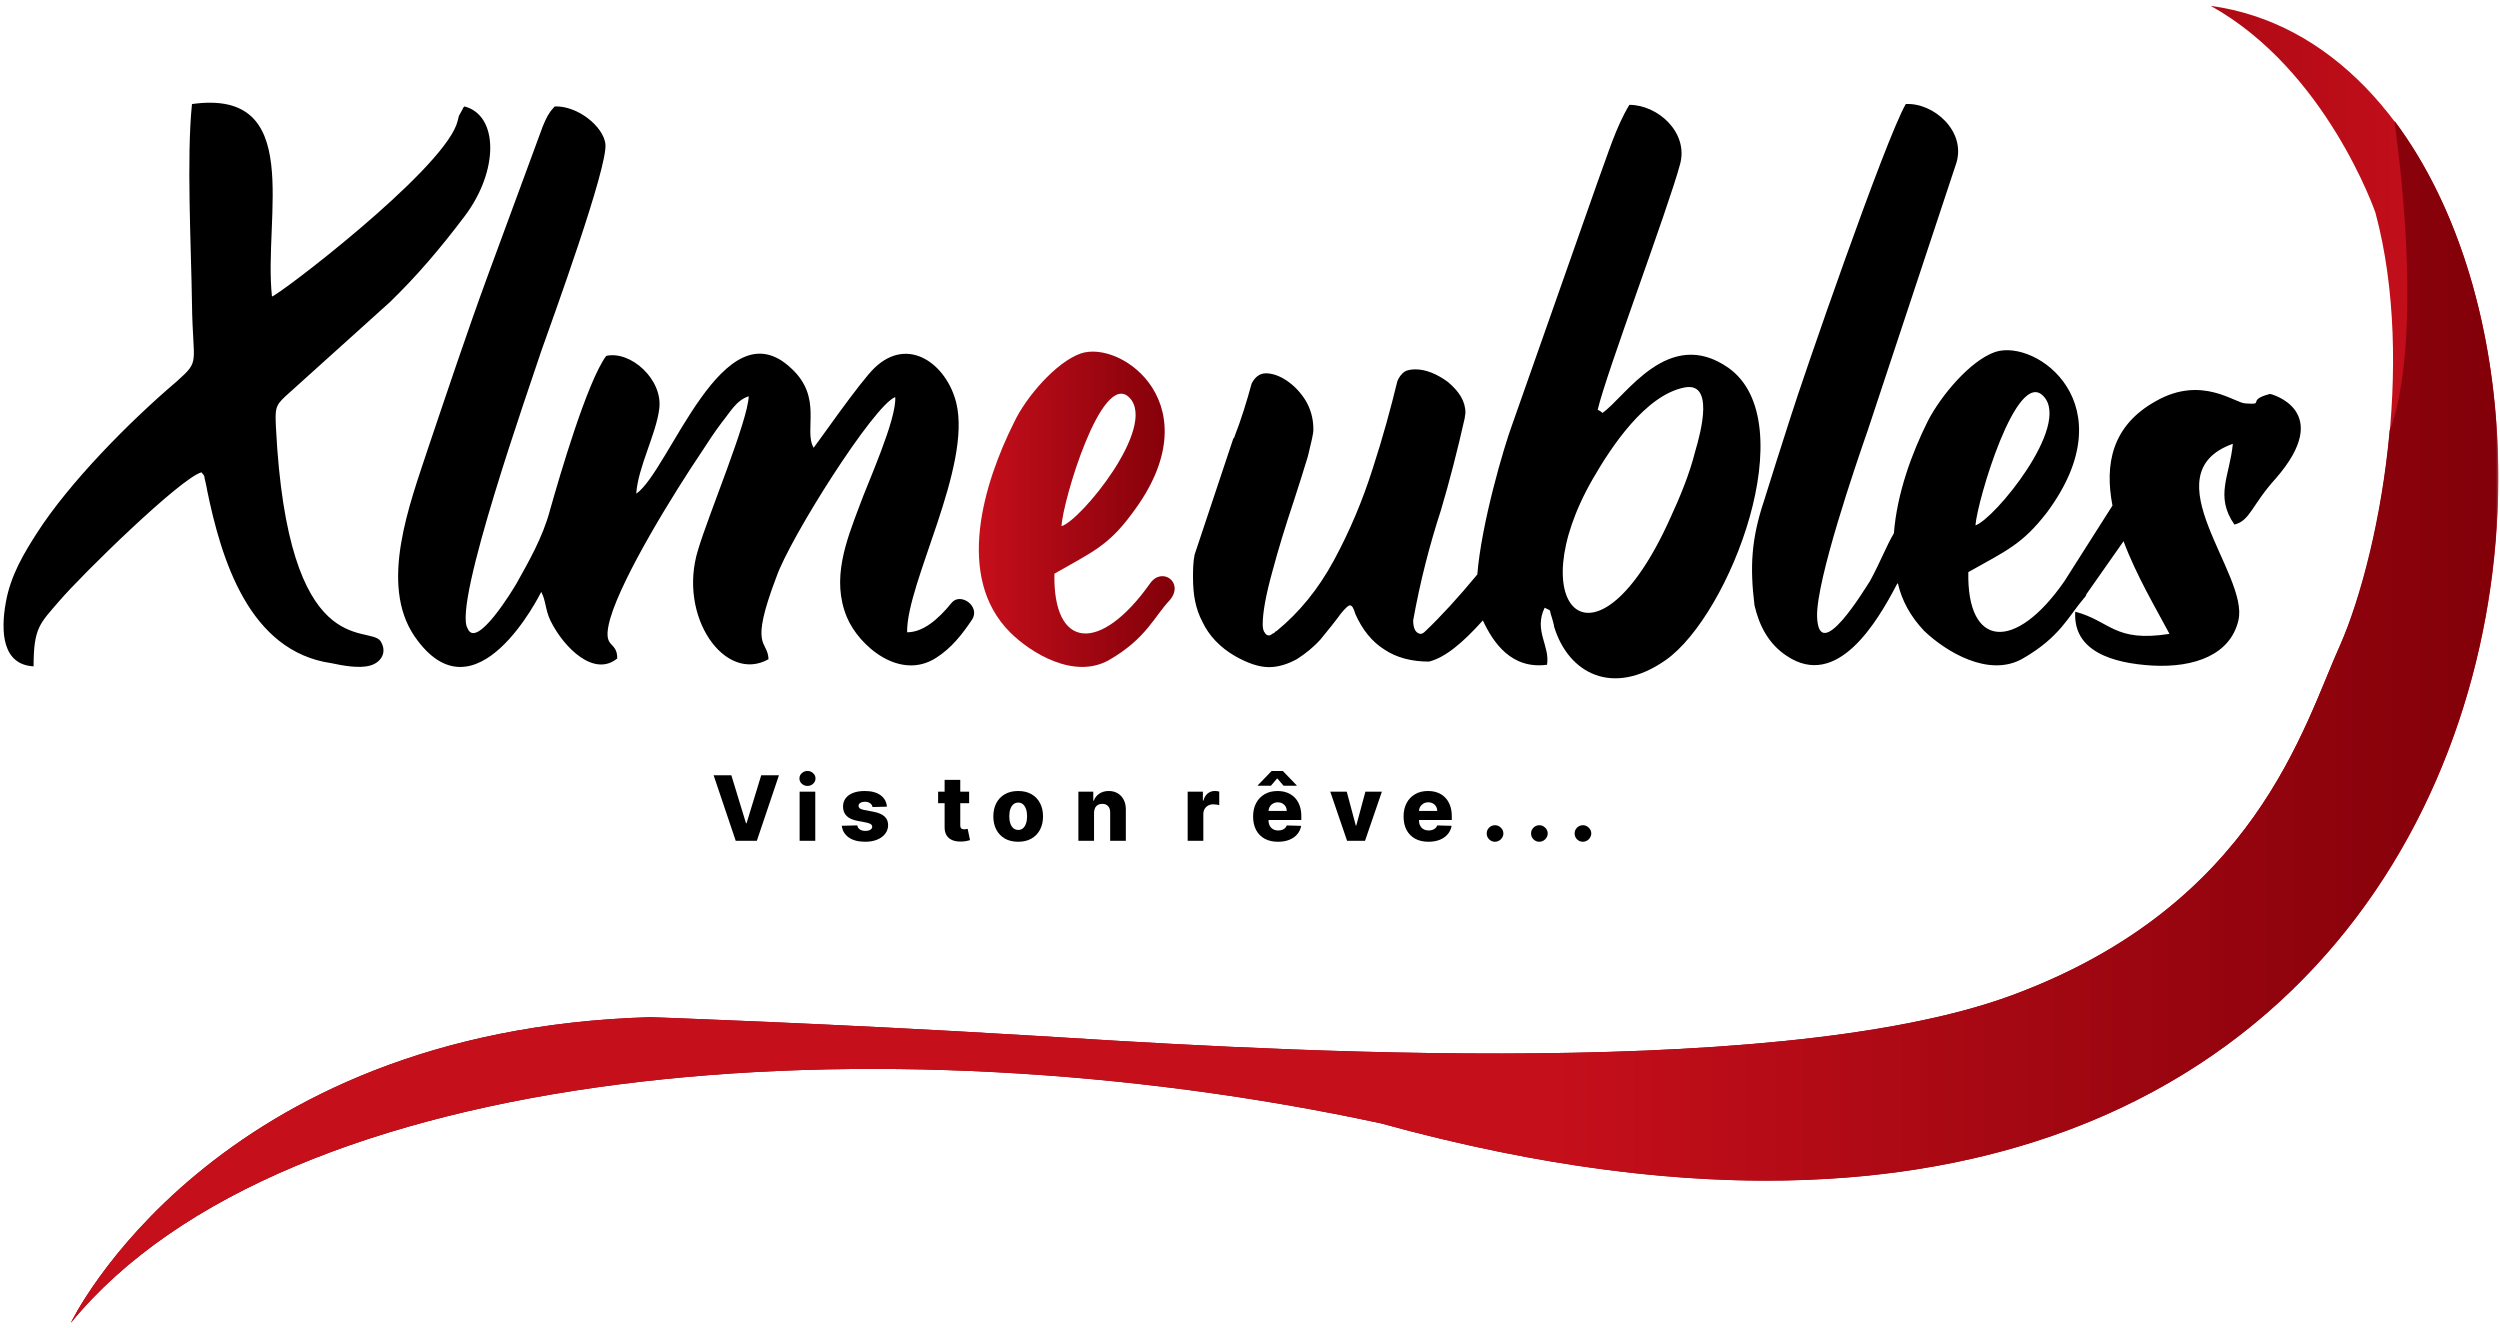 <svg width="303" height="161" viewBox="0 0 303 161" fill="none" xmlns="http://www.w3.org/2000/svg">
<g clip-path="url(#clip0_4717_4990)">
<mask id="mask0_4717_4990" style="mask-type:luminance" maskUnits="userSpaceOnUse" x="0" y="0" width="303" height="161">
<path d="M303 0H0V161H303V0Z" fill="white"/>
</mask>
<g mask="url(#mask0_4717_4990)">
<path fill-rule="evenodd" clip-rule="evenodd" d="M8.582 160.332C8.582 160.332 25.571 124.817 78.843 123.282C78.843 123.282 100.919 124.05 124.628 125.489C148.24 126.929 214.47 131.536 243.937 120.594C273.404 109.652 279.163 88.055 283.675 78.073C288.186 68.09 292.889 44.286 287.898 25.761C287.898 25.761 281.947 8.484 267.933 0.709C326.004 8.676 323.508 179.145 167.341 136.144C106.775 123.09 34.594 128.561 8.582 160.332Z" fill="url(#paint0_linear_4717_4990)"/>
<path fill-rule="evenodd" clip-rule="evenodd" d="M8.582 160.332C8.582 160.332 25.571 124.818 78.843 123.282C78.843 123.282 100.919 124.05 124.628 125.489C148.24 126.929 214.47 131.537 243.937 120.594C273.404 109.652 279.163 88.055 283.675 78.073C286.074 72.506 288.666 62.907 289.626 52.157C289.626 52.157 294.041 43.135 290.202 14.627C321.493 56.38 299.32 172.522 167.341 136.144C106.775 123.09 34.594 128.561 8.582 160.332Z" fill="url(#paint1_linear_4717_4990)"/>
<path d="M88.639 93.961L90.416 99.782H90.482L92.26 93.961H94.409L91.728 101.908H89.171L86.489 93.961H88.639Z" fill="black"/>
<path d="M96.914 101.909V95.948H98.811V101.909H96.914ZM97.865 95.254C97.598 95.254 97.369 95.166 97.178 94.99C96.986 94.811 96.891 94.597 96.891 94.346C96.891 94.097 96.986 93.885 97.178 93.709C97.369 93.531 97.598 93.441 97.865 93.441C98.134 93.441 98.363 93.531 98.551 93.709C98.743 93.885 98.839 94.097 98.839 94.346C98.839 94.597 98.743 94.811 98.551 94.99C98.363 95.166 98.134 95.254 97.865 95.254Z" fill="black"/>
<path d="M107.493 97.767L105.75 97.813C105.732 97.689 105.683 97.579 105.603 97.483C105.523 97.385 105.418 97.309 105.289 97.254C105.162 97.198 105.014 97.169 104.846 97.169C104.626 97.169 104.439 97.213 104.284 97.301C104.131 97.389 104.056 97.508 104.058 97.658C104.056 97.775 104.102 97.875 104.198 97.961C104.296 98.046 104.471 98.115 104.722 98.166L105.871 98.384C106.466 98.498 106.908 98.686 107.198 98.95C107.49 99.214 107.638 99.563 107.64 99.998C107.638 100.407 107.516 100.762 107.275 101.065C107.037 101.368 106.711 101.603 106.298 101.771C105.884 101.937 105.41 102.02 104.877 102.02C104.026 102.02 103.355 101.845 102.863 101.496C102.374 101.144 102.095 100.673 102.025 100.083L103.899 100.037C103.941 100.254 104.048 100.42 104.221 100.534C104.395 100.647 104.616 100.704 104.885 100.704C105.128 100.704 105.326 100.659 105.479 100.568C105.631 100.478 105.709 100.358 105.712 100.208C105.709 100.073 105.649 99.966 105.533 99.885C105.417 99.803 105.234 99.738 104.986 99.691L103.946 99.493C103.348 99.385 102.903 99.184 102.611 98.892C102.319 98.597 102.174 98.222 102.176 97.767C102.174 97.368 102.28 97.028 102.495 96.746C102.709 96.462 103.015 96.244 103.41 96.094C103.806 95.944 104.273 95.869 104.811 95.869C105.618 95.869 106.255 96.039 106.721 96.377C107.186 96.714 107.444 97.177 107.493 97.767Z" fill="black"/>
<path d="M117.459 95.948V97.344H113.699V95.948H117.459ZM114.487 94.519H116.384V100.034C116.384 100.15 116.402 100.245 116.438 100.317C116.477 100.387 116.533 100.437 116.605 100.469C116.678 100.497 116.764 100.511 116.865 100.511C116.938 100.511 117.014 100.505 117.094 100.492C117.177 100.476 117.239 100.463 117.281 100.453L117.568 101.823C117.477 101.849 117.349 101.881 117.184 101.92C117.021 101.959 116.825 101.983 116.598 101.994C116.153 102.014 115.771 101.963 115.453 101.838C115.137 101.712 114.895 101.515 114.727 101.249C114.562 100.982 114.481 100.647 114.487 100.243V94.519Z" fill="black"/>
<path d="M123.404 102.02C122.778 102.02 122.24 101.892 121.79 101.636C121.342 101.377 120.997 101.017 120.754 100.557C120.513 100.094 120.393 99.557 120.393 98.946C120.393 98.333 120.513 97.796 120.754 97.336C120.997 96.873 121.342 96.513 121.79 96.257C122.24 95.999 122.778 95.869 123.404 95.869C124.03 95.869 124.567 95.999 125.015 96.257C125.465 96.513 125.81 96.873 126.051 97.336C126.294 97.796 126.416 98.333 126.416 98.946C126.416 99.557 126.294 100.094 126.051 100.557C125.81 101.017 125.465 101.377 125.015 101.636C124.567 101.892 124.03 102.02 123.404 102.02ZM123.416 100.588C123.644 100.588 123.836 100.518 123.994 100.378C124.152 100.239 124.272 100.045 124.355 99.796C124.44 99.548 124.483 99.261 124.483 98.935C124.483 98.604 124.44 98.314 124.355 98.066C124.272 97.817 124.152 97.623 123.994 97.483C123.836 97.344 123.644 97.274 123.416 97.274C123.181 97.274 122.981 97.344 122.818 97.483C122.658 97.623 122.535 97.817 122.45 98.066C122.367 98.314 122.326 98.604 122.326 98.935C122.326 99.261 122.367 99.548 122.45 99.796C122.535 100.045 122.658 100.239 122.818 100.378C122.981 100.518 123.181 100.588 123.416 100.588Z" fill="black"/>
<path d="M132.598 98.508V101.907H130.7V95.947H132.505V97.041H132.571C132.702 96.676 132.928 96.39 133.246 96.183C133.564 95.974 133.943 95.869 134.383 95.869C134.802 95.869 135.165 95.964 135.473 96.152C135.784 96.339 136.024 96.6 136.195 96.936C136.368 97.27 136.454 97.661 136.451 98.108V101.907H134.553V98.481C134.556 98.15 134.472 97.891 134.301 97.705C134.133 97.518 133.899 97.425 133.599 97.425C133.4 97.425 133.224 97.469 133.071 97.557C132.921 97.642 132.805 97.765 132.722 97.926C132.642 98.086 132.6 98.28 132.598 98.508Z" fill="black"/>
<path d="M143.946 101.909V95.949H145.789V97.035H145.852C145.96 96.642 146.137 96.35 146.383 96.158C146.629 95.964 146.915 95.867 147.241 95.867C147.329 95.867 147.419 95.874 147.512 95.887C147.606 95.897 147.692 95.914 147.772 95.937V97.586C147.682 97.555 147.563 97.531 147.415 97.513C147.271 97.494 147.141 97.485 147.027 97.485C146.802 97.485 146.599 97.536 146.418 97.637C146.24 97.735 146.099 97.873 145.995 98.052C145.894 98.228 145.844 98.435 145.844 98.673V101.909H143.946Z" fill="black"/>
<path d="M154.892 102.022C154.268 102.022 153.73 101.899 153.277 101.653C152.827 101.405 152.48 101.052 152.237 100.594C151.997 100.133 151.876 99.586 151.876 98.952C151.876 98.336 151.998 97.798 152.241 97.338C152.484 96.874 152.827 96.515 153.27 96.259C153.712 96 154.233 95.871 154.833 95.871C155.258 95.871 155.646 95.937 155.998 96.069C156.349 96.201 156.653 96.396 156.909 96.654C157.166 96.913 157.365 97.233 157.507 97.613C157.649 97.991 157.72 98.424 157.72 98.913V99.386H152.54V98.284H155.955C155.952 98.082 155.904 97.903 155.811 97.745C155.718 97.587 155.59 97.464 155.427 97.376C155.267 97.286 155.082 97.24 154.872 97.24C154.66 97.24 154.47 97.288 154.302 97.384C154.134 97.477 154 97.605 153.902 97.768C153.804 97.929 153.752 98.111 153.747 98.315V99.437C153.747 99.68 153.795 99.893 153.89 100.078C153.986 100.259 154.122 100.4 154.298 100.501C154.474 100.601 154.683 100.652 154.927 100.652C155.095 100.652 155.247 100.629 155.384 100.582C155.522 100.536 155.639 100.467 155.738 100.376C155.836 100.286 155.91 100.175 155.959 100.043L157.701 100.093C157.629 100.484 157.47 100.824 157.224 101.114C156.981 101.401 156.661 101.625 156.265 101.785C155.869 101.943 155.412 102.022 154.892 102.022ZM155.571 95.234L154.798 94.334L154.03 95.234H152.439V95.184L154.119 93.445H155.481L157.158 95.184V95.234H155.571Z" fill="black"/>
<path d="M167.485 95.947L165.44 101.907H163.267L161.226 95.947H163.224L164.322 100.052H164.384L165.487 95.947H167.485Z" fill="black"/>
<path d="M173.128 102.02C172.504 102.02 171.966 101.897 171.514 101.651C171.063 101.403 170.717 101.05 170.474 100.592C170.233 100.131 170.113 99.584 170.113 98.95C170.113 98.335 170.234 97.796 170.478 97.336C170.721 96.873 171.063 96.513 171.506 96.257C171.948 95.999 172.47 95.869 173.07 95.869C173.494 95.869 173.882 95.935 174.234 96.067C174.586 96.199 174.89 96.394 175.146 96.653C175.402 96.912 175.601 97.231 175.743 97.612C175.886 97.989 175.957 98.422 175.957 98.912V99.385H170.776V98.283H174.191C174.189 98.081 174.141 97.901 174.048 97.743C173.954 97.586 173.826 97.463 173.663 97.375C173.503 97.284 173.318 97.239 173.109 97.239C172.896 97.239 172.706 97.287 172.538 97.382C172.37 97.476 172.237 97.604 172.138 97.767C172.04 97.927 171.988 98.109 171.983 98.314V99.435C171.983 99.678 172.031 99.892 172.127 100.076C172.222 100.257 172.358 100.398 172.534 100.499C172.71 100.599 172.92 100.65 173.163 100.65C173.331 100.65 173.484 100.627 173.621 100.58C173.758 100.534 173.876 100.465 173.974 100.374C174.072 100.284 174.146 100.173 174.195 100.041L175.937 100.091C175.865 100.482 175.706 100.822 175.46 101.112C175.217 101.399 174.897 101.623 174.502 101.783C174.106 101.941 173.648 102.02 173.128 102.02Z" fill="black"/>
<path d="M181.2 102.022C180.92 102.022 180.681 101.923 180.482 101.727C180.285 101.53 180.188 101.292 180.191 101.013C180.188 100.739 180.285 100.504 180.482 100.31C180.681 100.114 180.92 100.016 181.2 100.016C181.464 100.016 181.697 100.114 181.898 100.31C182.103 100.504 182.206 100.739 182.209 101.013C182.206 101.199 182.157 101.369 182.061 101.521C181.968 101.674 181.845 101.795 181.693 101.886C181.543 101.976 181.378 102.022 181.2 102.022Z" fill="black"/>
<path d="M186.575 102.022C186.295 102.022 186.056 101.923 185.857 101.727C185.66 101.53 185.563 101.292 185.566 101.013C185.563 100.739 185.66 100.504 185.857 100.31C186.056 100.114 186.295 100.016 186.575 100.016C186.839 100.016 187.072 100.114 187.273 100.31C187.478 100.504 187.581 100.739 187.584 101.013C187.581 101.199 187.532 101.369 187.436 101.521C187.343 101.674 187.22 101.795 187.068 101.886C186.918 101.976 186.753 102.022 186.575 102.022Z" fill="black"/>
<path d="M191.854 102.022C191.575 102.022 191.335 101.923 191.136 101.727C190.94 101.53 190.843 101.292 190.845 101.013C190.843 100.739 190.94 100.504 191.136 100.31C191.335 100.114 191.575 100.016 191.854 100.016C192.118 100.016 192.351 100.114 192.553 100.31C192.757 100.504 192.861 100.739 192.863 101.013C192.861 101.199 192.811 101.369 192.716 101.521C192.623 101.674 192.5 101.795 192.347 101.886C192.197 101.976 192.033 102.022 191.854 102.022Z" fill="black"/>
<path fill-rule="evenodd" clip-rule="evenodd" d="M24.42 57.245C24.995 58.012 24.612 57.34 24.899 58.396C24.899 58.492 25.091 59.164 25.091 59.356C26.819 67.803 30.179 78.937 40.161 80.377C41.505 80.665 43.521 81.049 44.864 80.665C46.208 80.281 46.976 79.033 46.112 77.689C44.672 75.674 34.882 80.377 33.442 51.773C33.346 49.566 33.346 49.182 34.594 48.03L47.264 36.608C50.528 33.44 53.311 30.177 56.287 26.241C60.51 20.674 60.414 13.955 56.287 12.899C56.191 12.995 56.095 13.091 56.095 13.187L55.615 14.051C55.519 14.435 55.519 14.531 55.327 15.107C53.119 21.058 33.826 35.744 32.962 35.936C31.906 26.241 36.994 10.692 23.268 12.611C22.596 19.139 23.172 29.889 23.268 36.8C23.364 44.286 24.324 43.615 21.444 46.206C15.685 51.102 8.39 58.492 4.455 64.635C2.919 67.035 1.287 69.722 0.711 72.986C0.039 76.633 0.327 80.569 4.071 80.761C4.071 76.058 4.839 75.578 7.142 72.89C10.022 69.531 21.924 57.916 24.42 57.245ZM183.371 51.197L193.641 22.018C194.889 18.659 195.849 15.395 197.48 12.707C200.936 12.707 204.679 16.067 203.623 19.906C202.184 25.282 194.697 45.15 193.641 49.662C193.833 49.758 194.025 49.854 194.217 50.046C197 48.126 202.184 39.487 209.478 44.575C218.693 51.102 209.67 74.522 201.896 79.993C195.465 84.504 190.089 81.625 188.362 75.962C188.362 75.77 188.074 74.81 188.074 74.81C187.69 73.754 188.17 74.138 187.21 73.658C185.866 76.442 187.882 78.265 187.498 80.569C183.179 81.145 180.971 77.881 179.723 75.194C177.228 77.977 175.116 79.705 173.196 80.185C171.084 80.185 169.261 79.705 167.821 78.745C166.285 77.785 165.133 76.346 164.27 74.426C164.078 73.754 163.886 73.37 163.598 73.37C163.406 73.37 163.022 73.754 162.542 74.33C161.774 75.386 160.91 76.442 160.046 77.497C159.182 78.457 158.223 79.225 157.167 79.897C156.111 80.473 154.959 80.857 153.807 80.857C152.559 80.857 151.216 80.377 149.68 79.513C147.856 78.457 146.512 77.017 145.744 75.386C144.881 73.754 144.593 72.026 144.593 70.01C144.593 69.147 144.593 68.187 144.785 67.227L149.488 53.117C149.488 53.117 149.584 53.117 149.584 53.021C150.448 50.813 151.12 48.606 151.696 46.494C152.079 45.726 152.655 45.246 153.423 45.246C154.191 45.246 155.055 45.534 155.919 46.11C156.783 46.686 157.551 47.454 158.223 48.51C158.798 49.47 159.182 50.621 159.182 52.061C159.182 52.637 158.894 53.693 158.51 55.325C158.031 56.861 157.455 58.78 156.783 60.796C155.823 63.675 154.959 66.459 154.191 69.339C153.423 72.122 153.039 74.234 153.039 75.674C153.039 76.153 153.135 76.537 153.327 76.729C153.423 76.921 153.615 77.017 153.807 77.017C153.903 77.017 154.095 76.921 154.191 76.825C154.383 76.729 154.479 76.729 154.575 76.537C154.671 76.537 154.767 76.442 154.767 76.442C157.455 74.234 159.758 71.45 161.678 67.899C163.598 64.347 165.133 60.7 166.381 56.765C167.629 52.925 168.589 49.374 169.357 46.206C169.549 45.726 169.837 45.342 170.221 45.054C170.509 44.862 170.989 44.767 171.564 44.767C172.716 44.767 174.06 45.246 175.5 46.302C176.844 47.454 177.611 48.606 177.611 50.046L177.515 50.718C176.652 54.557 175.692 58.3 174.636 61.852C173.292 65.979 172.14 70.394 171.276 75.194C171.276 76.153 171.564 76.729 172.14 76.825C172.332 76.825 172.524 76.729 172.716 76.537C174.636 74.714 176.748 72.41 179.051 69.626C179.531 63.58 182.219 54.269 183.371 51.197ZM204.103 46.974C207.751 46.206 206.215 52.157 205.447 54.749C204.775 57.437 203.623 60.22 202.472 62.716C193.449 82.873 184.042 73.658 193.065 58.012C195.273 54.173 199.4 47.934 204.103 46.974ZM213.798 60.7C214.854 57.34 215.813 54.269 216.965 50.718C218.405 46.11 228.483 16.931 230.979 12.611C234.339 12.42 238.274 15.875 237.122 19.714L226.372 52.157C224.932 56.285 220.133 70.298 220.229 74.714C220.421 80.761 226.084 71.258 226.66 70.394C227.908 68.091 228.675 66.075 229.539 64.635C229.923 59.74 231.747 54.845 233.667 51.005C235.202 48.03 238.754 43.711 241.825 42.655C246.817 41.023 257.855 48.99 248.064 62.14C245.089 65.979 243.169 66.747 238.562 69.339C238.37 78.553 244.225 79.033 250.176 70.49L256.031 61.276C255.071 56.285 255.935 51.581 261.31 48.606C266.877 45.438 270.909 48.894 272.157 48.894C274.652 49.086 272.157 48.51 275.132 47.742C275.228 47.742 283.003 49.758 275.804 58.012C272.924 61.18 272.732 63.1 270.813 63.58C268.413 60.124 270.237 57.724 270.621 53.789C260.446 57.437 272.636 69.626 271.293 75.194C270.333 79.321 266.014 80.953 260.83 80.665C256.031 80.377 251.232 78.937 251.52 74.138C255.839 75.29 256.223 77.881 262.942 76.825C261.31 73.754 258.911 69.722 257.375 65.595L252.864 72.026C252.864 72.122 252.768 72.314 252.576 72.506C250.752 74.618 249.696 77.209 245.185 79.801C241.057 82.201 235.778 78.937 233.187 76.442C231.555 74.714 230.499 72.794 230.019 70.682L229.923 70.778C227.428 75.578 222.628 83.544 216.581 79.513C214.374 78.073 213.222 75.866 212.646 73.37C212.07 68.667 212.262 65.307 213.798 60.7ZM239.426 63.675C239.618 60.796 244.417 44.478 247.68 48.03C251.04 51.581 241.729 62.908 239.426 63.675ZM115.317 73.082C113.686 75.098 111.862 76.633 109.942 76.633C109.846 70.682 117.813 56.573 115.893 48.798C114.741 44.191 110.134 40.639 106.007 44.575C104.279 46.206 98.808 54.077 98.616 54.269C97.368 52.157 99.768 48.222 95.928 44.67C87.674 36.8 81.147 57.053 77.115 59.836C77.307 56.669 79.515 52.637 79.899 49.566C80.379 46.014 76.443 42.463 73.468 43.135C71.164 46.302 67.901 57.437 66.653 61.852C65.789 65.115 64.061 68.091 62.622 70.682C62.238 71.354 57.726 78.841 56.67 76.153C54.847 73.274 64.253 46.686 65.597 42.559C66.845 39.007 73.756 20.098 73.372 17.411C73.084 15.299 70.012 12.803 67.229 12.899C66.749 13.475 66.845 13.283 66.365 14.051C66.173 14.435 65.981 14.819 65.789 15.299L59.07 33.536C56.575 40.351 54.175 47.55 51.871 54.365C49.664 61.084 45.92 70.778 50.239 77.113C57.63 87.864 65.501 71.93 65.597 71.738C66.173 72.794 66.077 73.946 66.749 75.29C68.381 78.553 72.028 82.105 74.812 79.801C74.812 77.497 72.892 78.841 73.948 75.002C75.484 69.722 81.819 59.548 84.986 54.845C85.85 53.501 86.618 52.349 87.482 51.197C88.442 50.046 89.209 48.51 90.745 48.03C90.649 51.005 85.85 62.428 84.602 66.651C82.106 74.714 87.866 82.873 93.145 79.897C93.049 77.497 90.745 78.745 94.105 69.915C95.736 65.211 105.911 49.086 108.502 48.126C108.694 50.813 105.143 58.588 104.183 61.276C102.551 65.595 100.728 70.203 102.647 74.81C104.087 78.265 109.078 82.585 113.494 79.705C115.317 78.553 116.661 76.825 117.813 75.098C118.869 73.466 116.373 71.738 115.317 73.082Z" fill="black"/>
<path fill-rule="evenodd" clip-rule="evenodd" d="M139.409 70.683C133.362 79.226 127.603 78.746 127.795 69.531C132.306 66.939 134.322 66.172 137.202 62.236C147.088 49.182 135.954 41.12 130.963 42.847C127.987 43.903 124.34 48.127 122.9 51.198C119.252 58.493 115.701 69.915 122.42 76.634C124.916 79.13 130.195 82.393 134.418 79.993C138.929 77.402 139.889 74.714 141.809 72.699C143.537 70.587 140.849 68.667 139.409 70.683ZM128.659 63.772C128.755 60.892 133.554 44.671 136.914 48.222C140.273 51.774 130.963 63.1 128.659 63.772Z" fill="url(#paint2_linear_4717_4990)"/>
</g>
</g>
<defs>
<linearGradient id="paint0_linear_4717_4990" x1="8.593" y1="80.504" x2="302.786" y2="80.504" gradientUnits="userSpaceOnUse">
<stop stop-color="#820009"/>
<stop offset="0.678" stop-color="#820009"/>
<stop offset="0.98" stop-color="#C50F1B"/>
<stop offset="1" stop-color="#C50F1B"/>
</linearGradient>
<linearGradient id="paint1_linear_4717_4990" x1="8.593" y1="87.506" x2="302.782" y2="87.506" gradientUnits="userSpaceOnUse">
<stop stop-color="#C50F1B"/>
<stop offset="0.612" stop-color="#C50F1B"/>
<stop offset="1" stop-color="#820009"/>
</linearGradient>
<linearGradient id="paint2_linear_4717_4990" x1="118.628" y1="61.733" x2="142.355" y2="61.733" gradientUnits="userSpaceOnUse">
<stop stop-color="#C50F1B"/>
<stop offset="1" stop-color="#820009"/>
</linearGradient>
<clipPath id="clip0_4717_4990">
<rect width="303" height="161" fill="white"/>
</clipPath>
</defs>
</svg>
